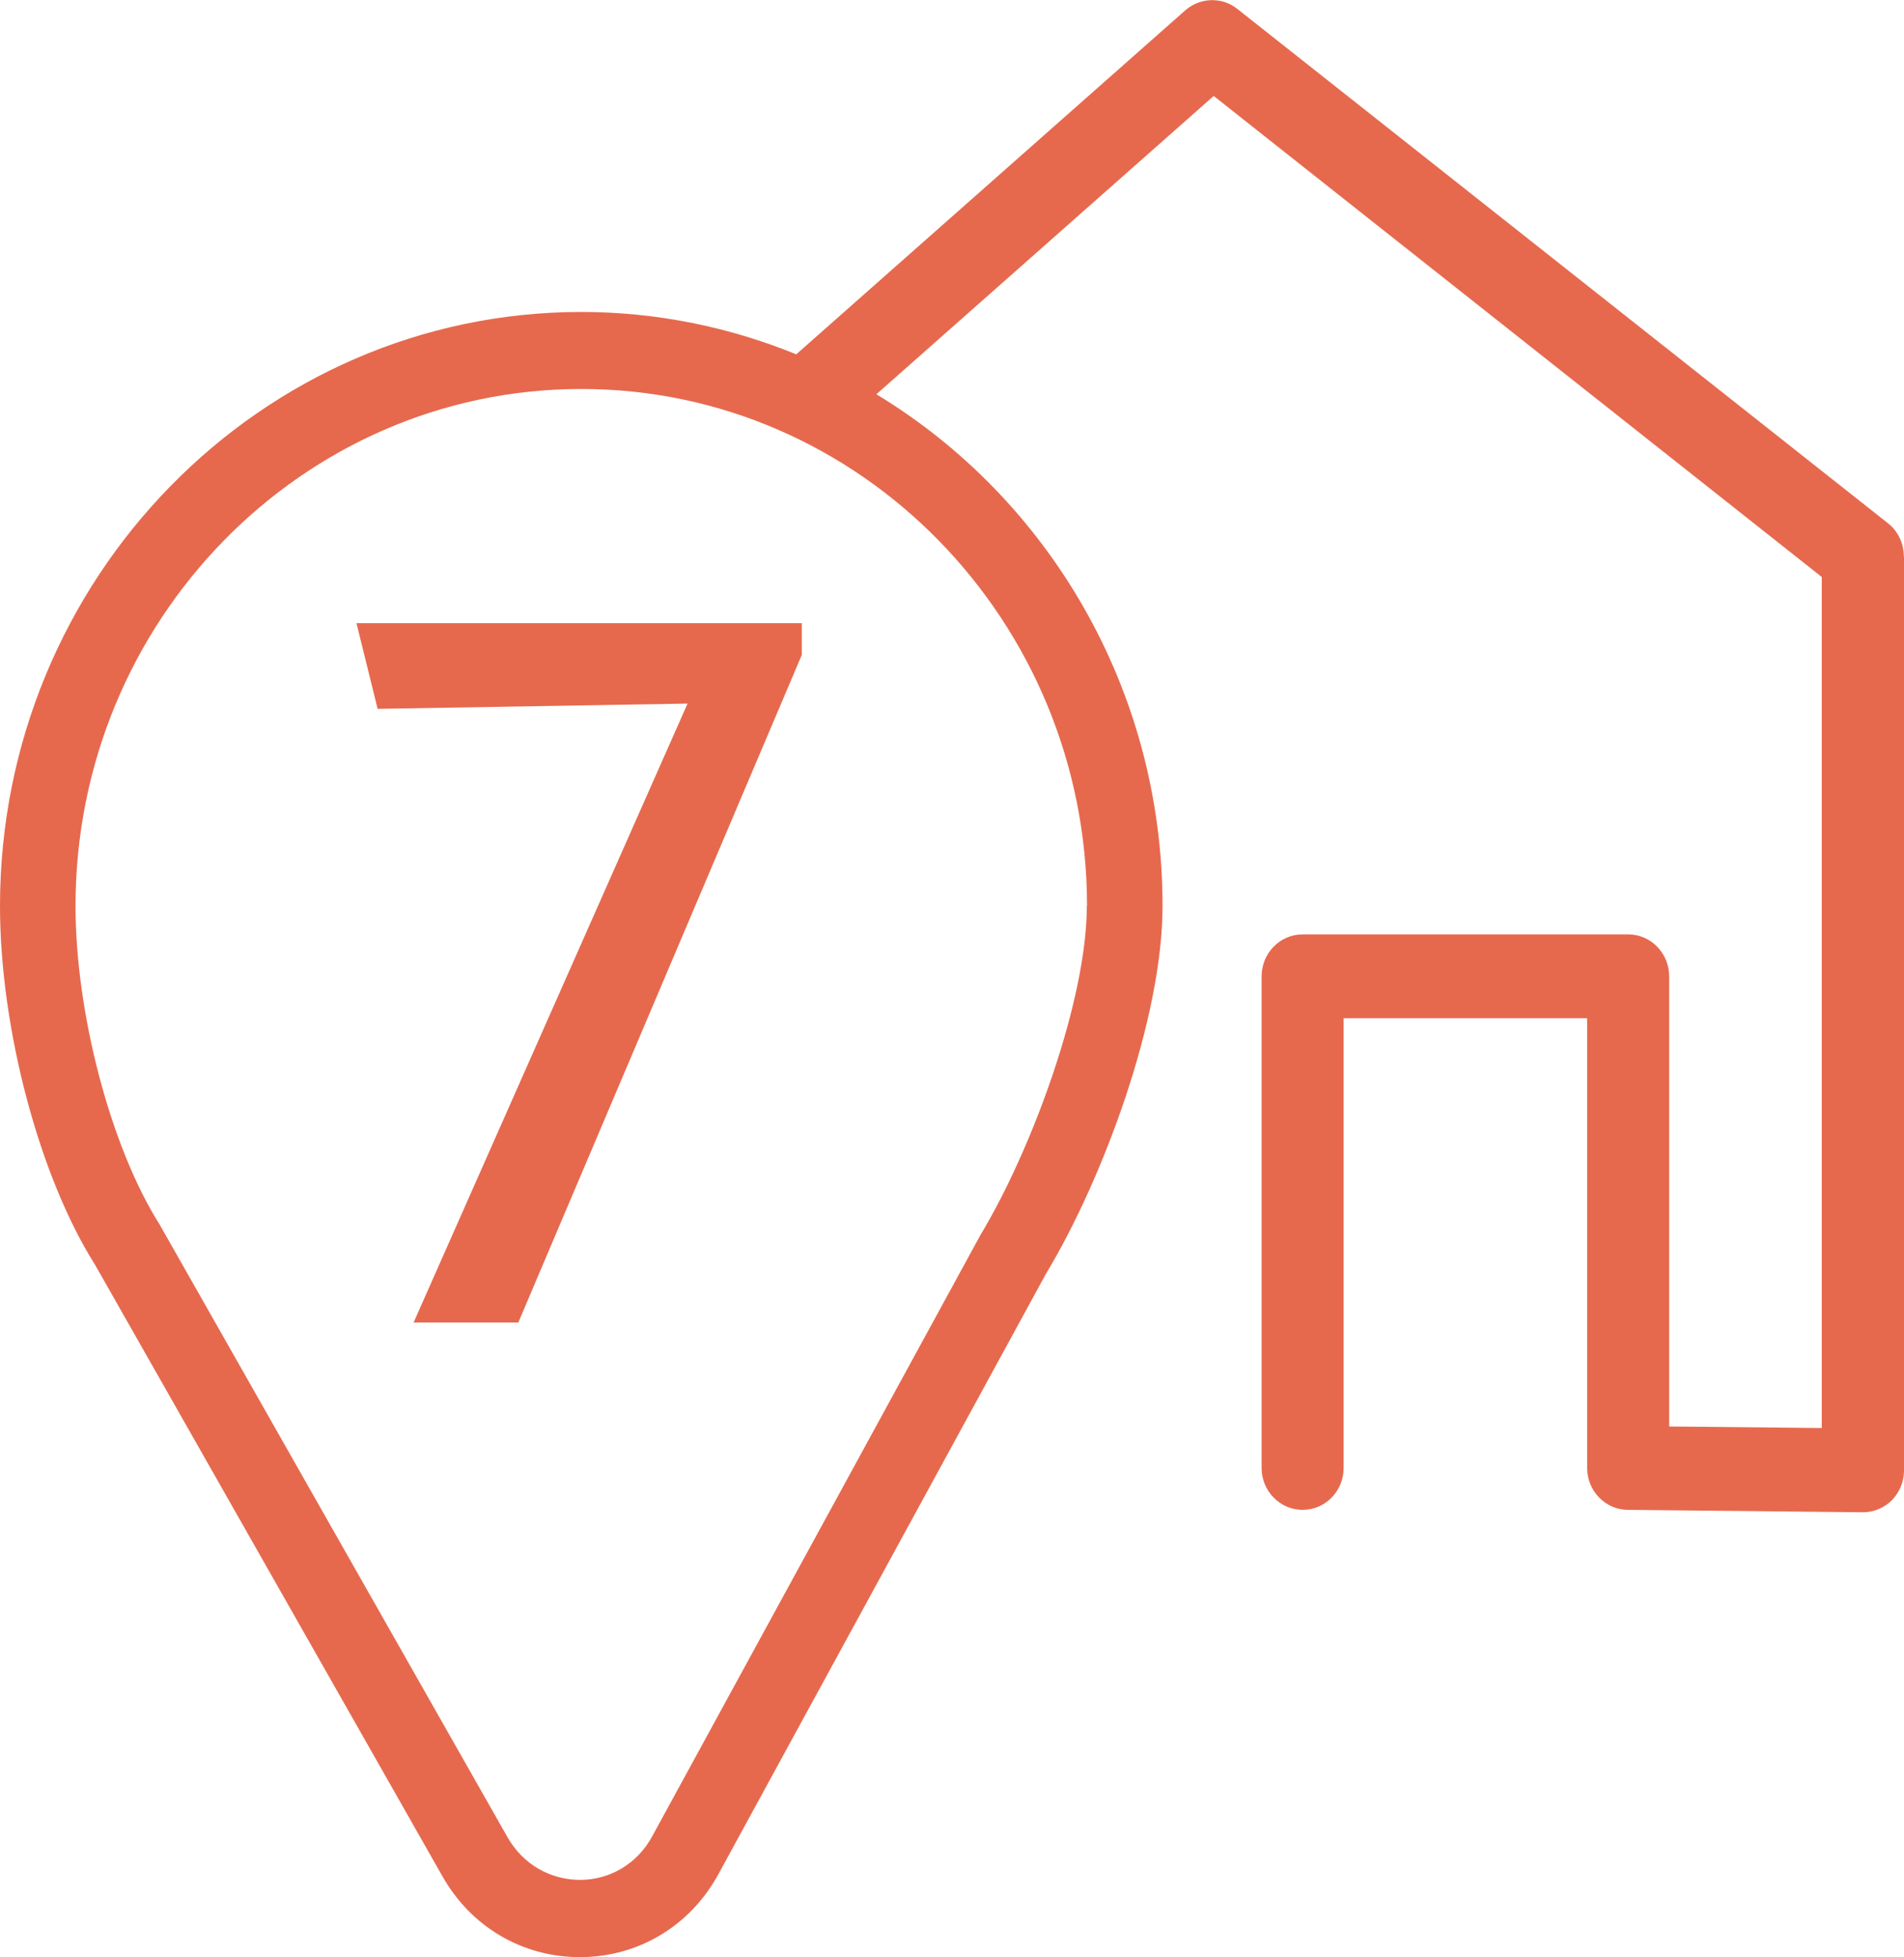 <svg xmlns="http://www.w3.org/2000/svg" width="36" height="37" fill="none"><g clip-path="url(#clip0_26_23)"><path fill="#E6694E" d="M35.996 10.515C35.996 10.268 35.886 10.039 35.694 9.889L23.393 0.167C23.104 -0.063 22.691 -0.05 22.41 0.196L15.055 6.698C13.798 6.185 12.423 5.897 10.991 5.897C4.93 5.897 0 10.936 0 17.125C0 19.449 0.747 22.247 1.796 23.907L8.366 35.469C8.909 36.428 9.881 36.996 10.962 36.996C10.97 36.996 10.978 36.996 10.991 36.996C12.084 36.987 13.056 36.399 13.586 35.423L19.777 24.078C20.847 22.306 21.981 19.265 21.981 17.125C21.981 13.013 19.806 9.409 16.57 7.453L22.948 1.814L34.445 10.907V26.994L31.56 26.965V18.456C31.56 18.018 31.213 17.663 30.784 17.663H24.63C24.201 17.663 23.854 18.018 23.854 18.456V27.749C23.854 28.187 24.201 28.541 24.63 28.541C25.058 28.541 25.405 28.187 25.405 27.749V19.248H30.009V27.749C30.009 28.183 30.352 28.537 30.776 28.541L35.225 28.587C35.429 28.587 35.624 28.504 35.772 28.358C35.918 28.207 36 28.007 36 27.795V10.515H35.996ZM20.549 17.125C20.549 18.902 19.516 21.722 18.541 23.34L12.333 34.71C12.056 35.223 11.546 35.532 10.974 35.536C10.399 35.536 9.889 35.24 9.599 34.735L3.016 23.144C2.098 21.693 1.428 19.161 1.428 17.125C1.428 11.737 5.718 7.353 10.991 7.353C16.264 7.353 20.553 11.737 20.553 17.125H20.549Z"/><path fill="#E6694E" d="M15.16 11.78V12.38L9.8 25H7.82L13 13.3L7.14 13.4L6.74 11.78H15.16Z"/></g><defs><clipPath id="clip0_26_23"><rect width="36" height="37" fill="white"/></clipPath></defs></svg>